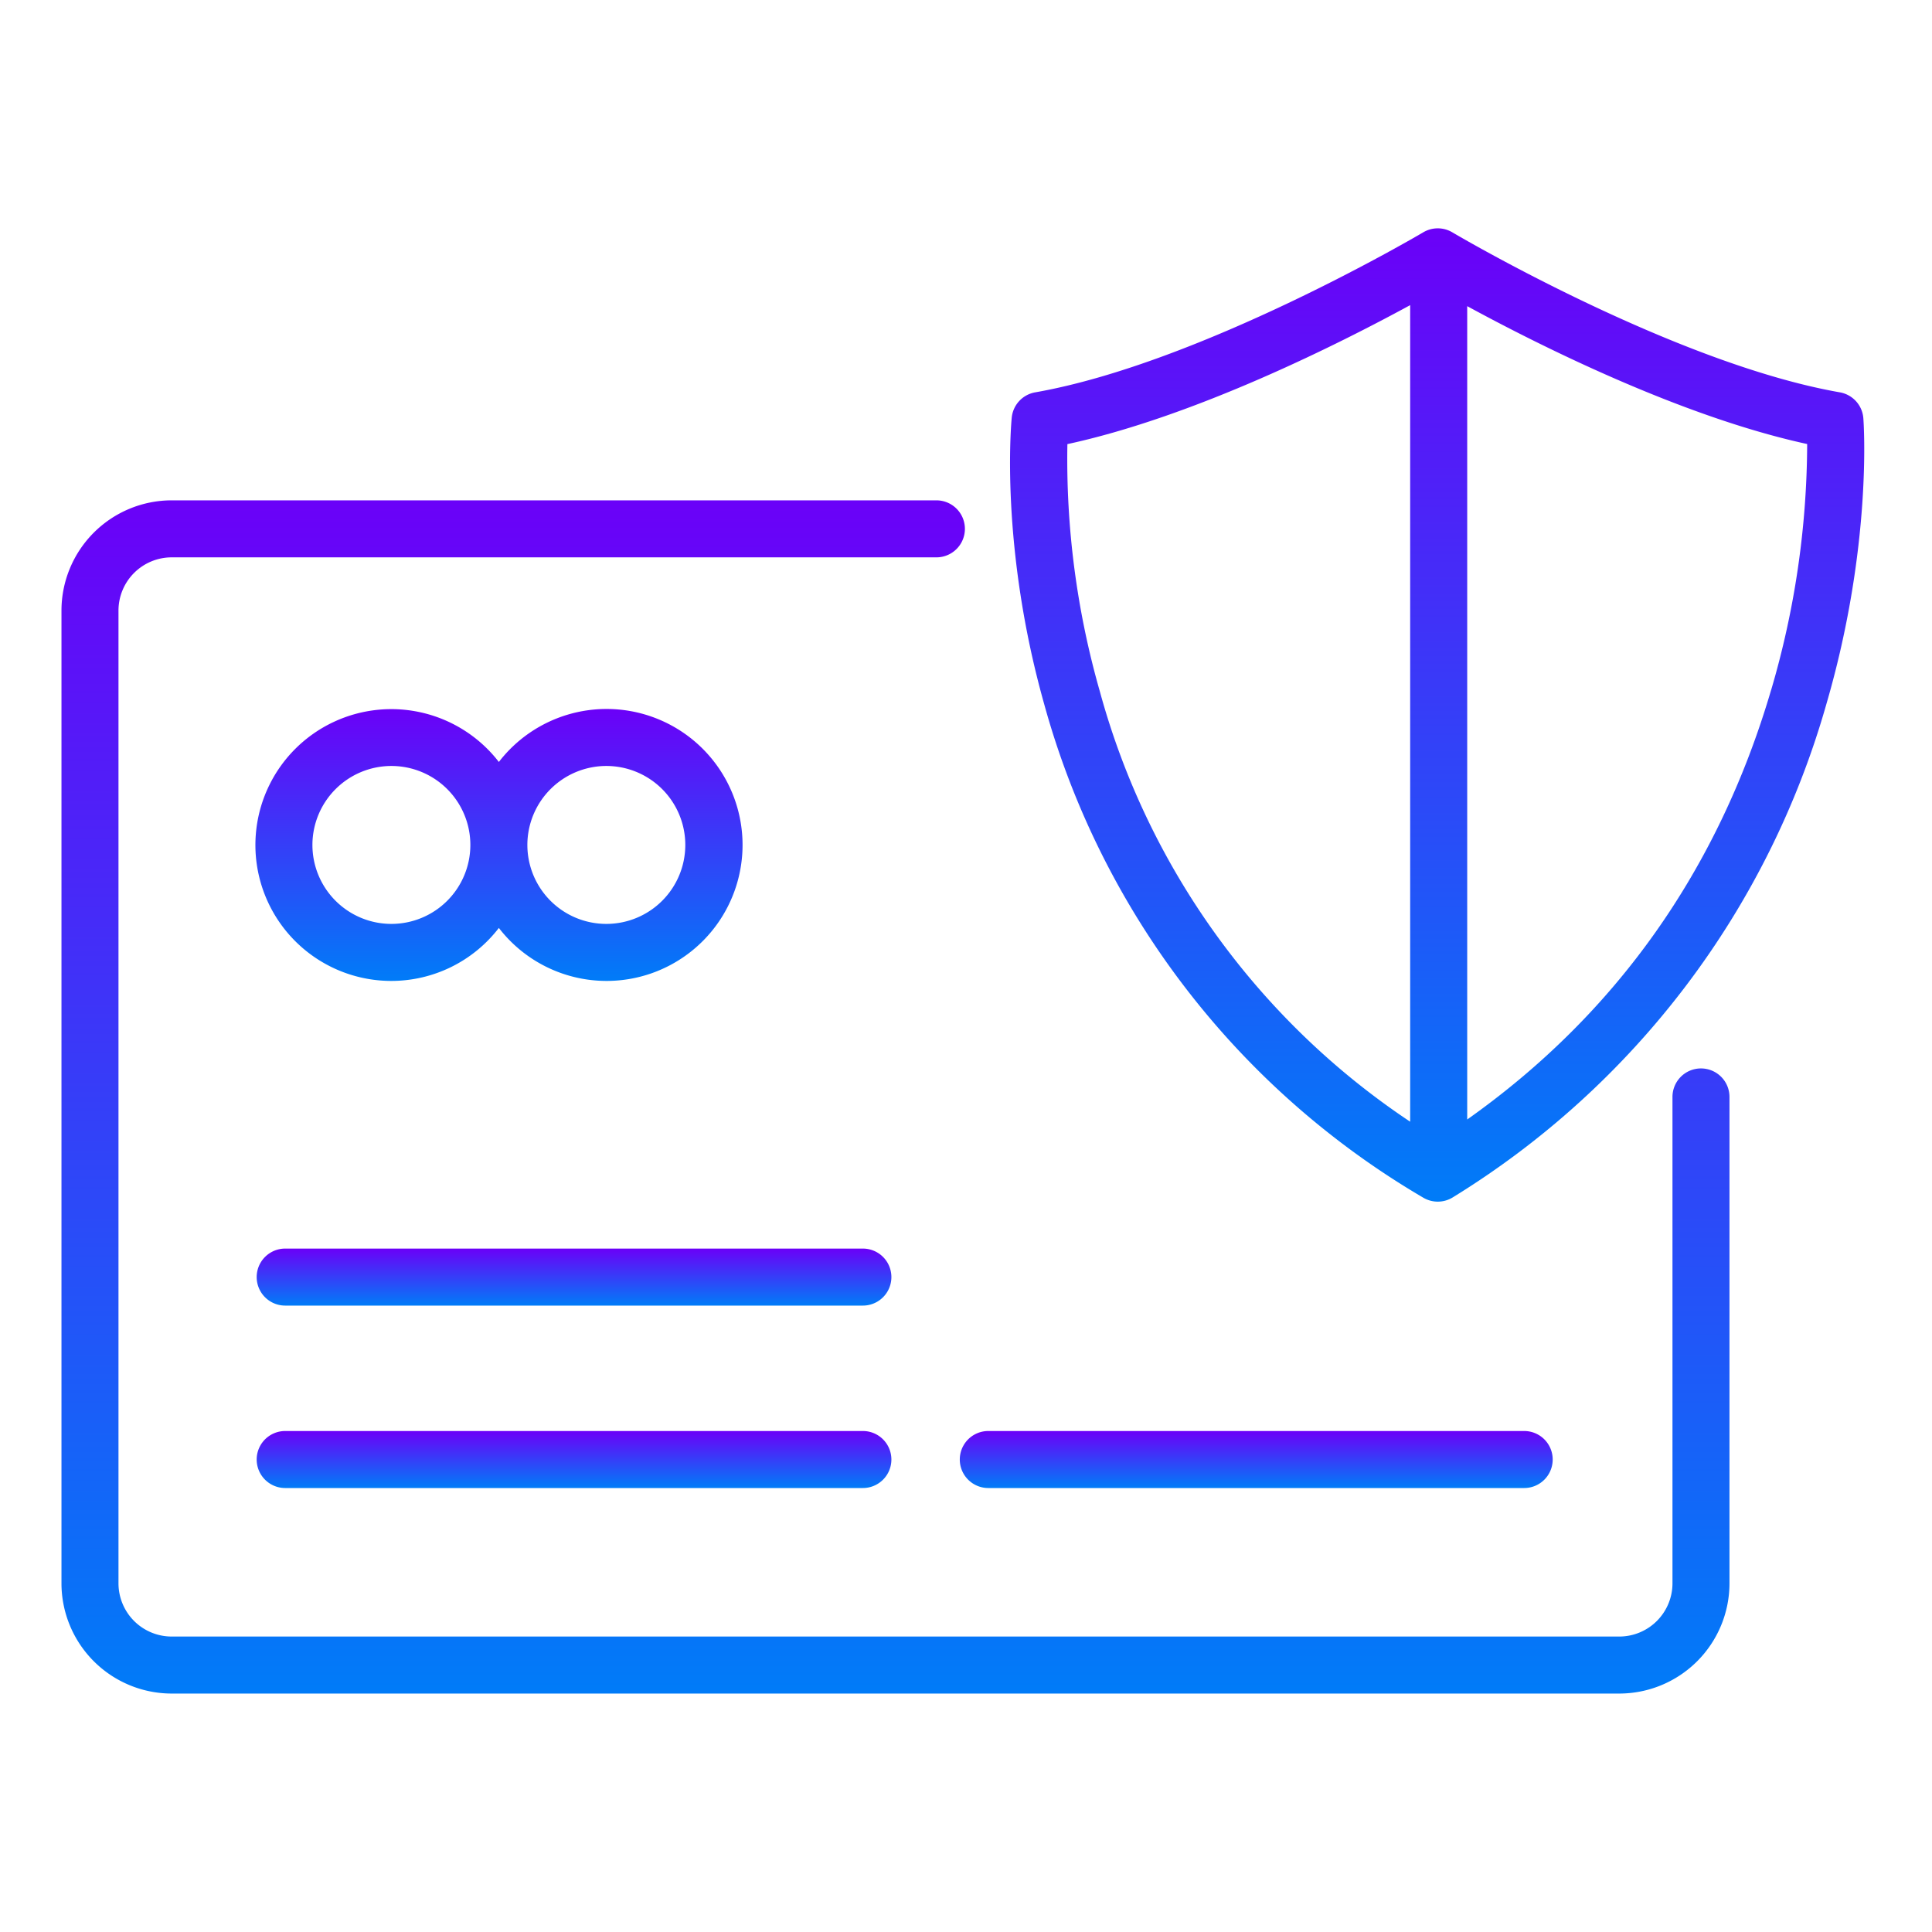<svg xmlns="http://www.w3.org/2000/svg" xmlns:xlink="http://www.w3.org/1999/xlink" width="220" height="220" viewBox="0 0 220 220">
  <defs>
    <linearGradient id="linear-gradient" x1="0.5" x2="0.5" y2="1" gradientUnits="objectBoundingBox">
      <stop offset="0" stop-color="#6b00f8"/>
      <stop offset="1" stop-color="#007cf8"/>
    </linearGradient>
    <clipPath id="clip-path">
      <rect id="Rectangle_2869" data-name="Rectangle 2869" width="205.285" height="166.845" fill="url(#linear-gradient)"/>
    </clipPath>
  </defs>
  <g id="security-icon" transform="translate(1078 3736)">
    <rect id="Rectangle_2880" data-name="Rectangle 2880" width="220" height="220" transform="translate(-1078 -3736)" fill="#fff" opacity="0"/>
    <g id="Group_1243001" data-name="Group 1243001" transform="translate(-1071 -3710)">
      <g id="Group_1243000" data-name="Group 1243000" clip-path="url(#clip-path)">
        <path id="Path_23489" data-name="Path 23489" d="M205.183,21.629a3.246,3.246,0,0,0-2.676-2.953C183.593,15.363,158.632.606,158.381.457a3.244,3.244,0,0,0-3.317,0c-.25.148-25.25,14.9-44.186,18.22a3.247,3.247,0,0,0-2.67,2.879c-.058.59-1.369,14.67,3.715,32.694a94.116,94.116,0,0,0,43.134,56.124,3.247,3.247,0,0,0,3.373-.027,97.062,97.062,0,0,0,42.545-56.18c5.236-17.963,4.253-31.951,4.208-32.537m-86.943,31.1a96.145,96.145,0,0,1-3.694-28.157c14.545-3.145,31.05-11.479,39.032-15.826V101.73a86.111,86.111,0,0,1-35.338-49m76.434-.142c-6.024,20.48-17.653,36.9-34.6,48.89V8.862c8.036,4.374,24.314,12.571,38.711,15.7a100.138,100.138,0,0,1-4.107,28.027" fill="url(#linear-gradient)"/>
        <path id="Path_23490" data-name="Path 23490" d="M186.693,95.664a3.246,3.246,0,0,0-3.246,3.246V154.3a6.063,6.063,0,0,1-6.056,6.056H12.548A6.063,6.063,0,0,1,6.492,154.3V43.523a6.062,6.062,0,0,1,6.056-6.056H99.629a3.246,3.246,0,1,0,0-6.492H12.548A12.562,12.562,0,0,0,0,43.523V154.3a12.562,12.562,0,0,0,12.548,12.548H177.391A12.562,12.562,0,0,0,189.939,154.3V98.91a3.246,3.246,0,0,0-3.246-3.246" fill="url(#linear-gradient)"/>
        <path id="Path_23491" data-name="Path 23491" d="M37.568,85.7a15.451,15.451,0,0,0,12.238-6.034,15.484,15.484,0,1,0,0-18.9A15.475,15.475,0,1,0,37.568,85.7M62.044,61.222a8.992,8.992,0,1,1-8.992,8.992,9,9,0,0,1,8.992-8.992m-24.476,0a8.992,8.992,0,1,1-8.992,8.992,9,9,0,0,1,8.992-8.992" fill="url(#linear-gradient)"/>
        <path id="Path_23492" data-name="Path 23492" d="M91.258,116.178H25.475a3.246,3.246,0,1,0,0,6.492H91.258a3.246,3.246,0,0,0,0-6.492" fill="url(#linear-gradient)"/>
        <path id="Path_23493" data-name="Path 23493" d="M91.258,136.952H25.475a3.246,3.246,0,0,0,0,6.492H91.258a3.246,3.246,0,0,0,0-6.492" fill="url(#linear-gradient)"/>
        <path id="Path_23494" data-name="Path 23494" d="M105.539,143.444h61.023a3.246,3.246,0,1,0,0-6.492H105.539a3.246,3.246,0,0,0,0,6.492" fill="url(#linear-gradient)"/>
      </g>
    </g>
  </g>
</svg>
